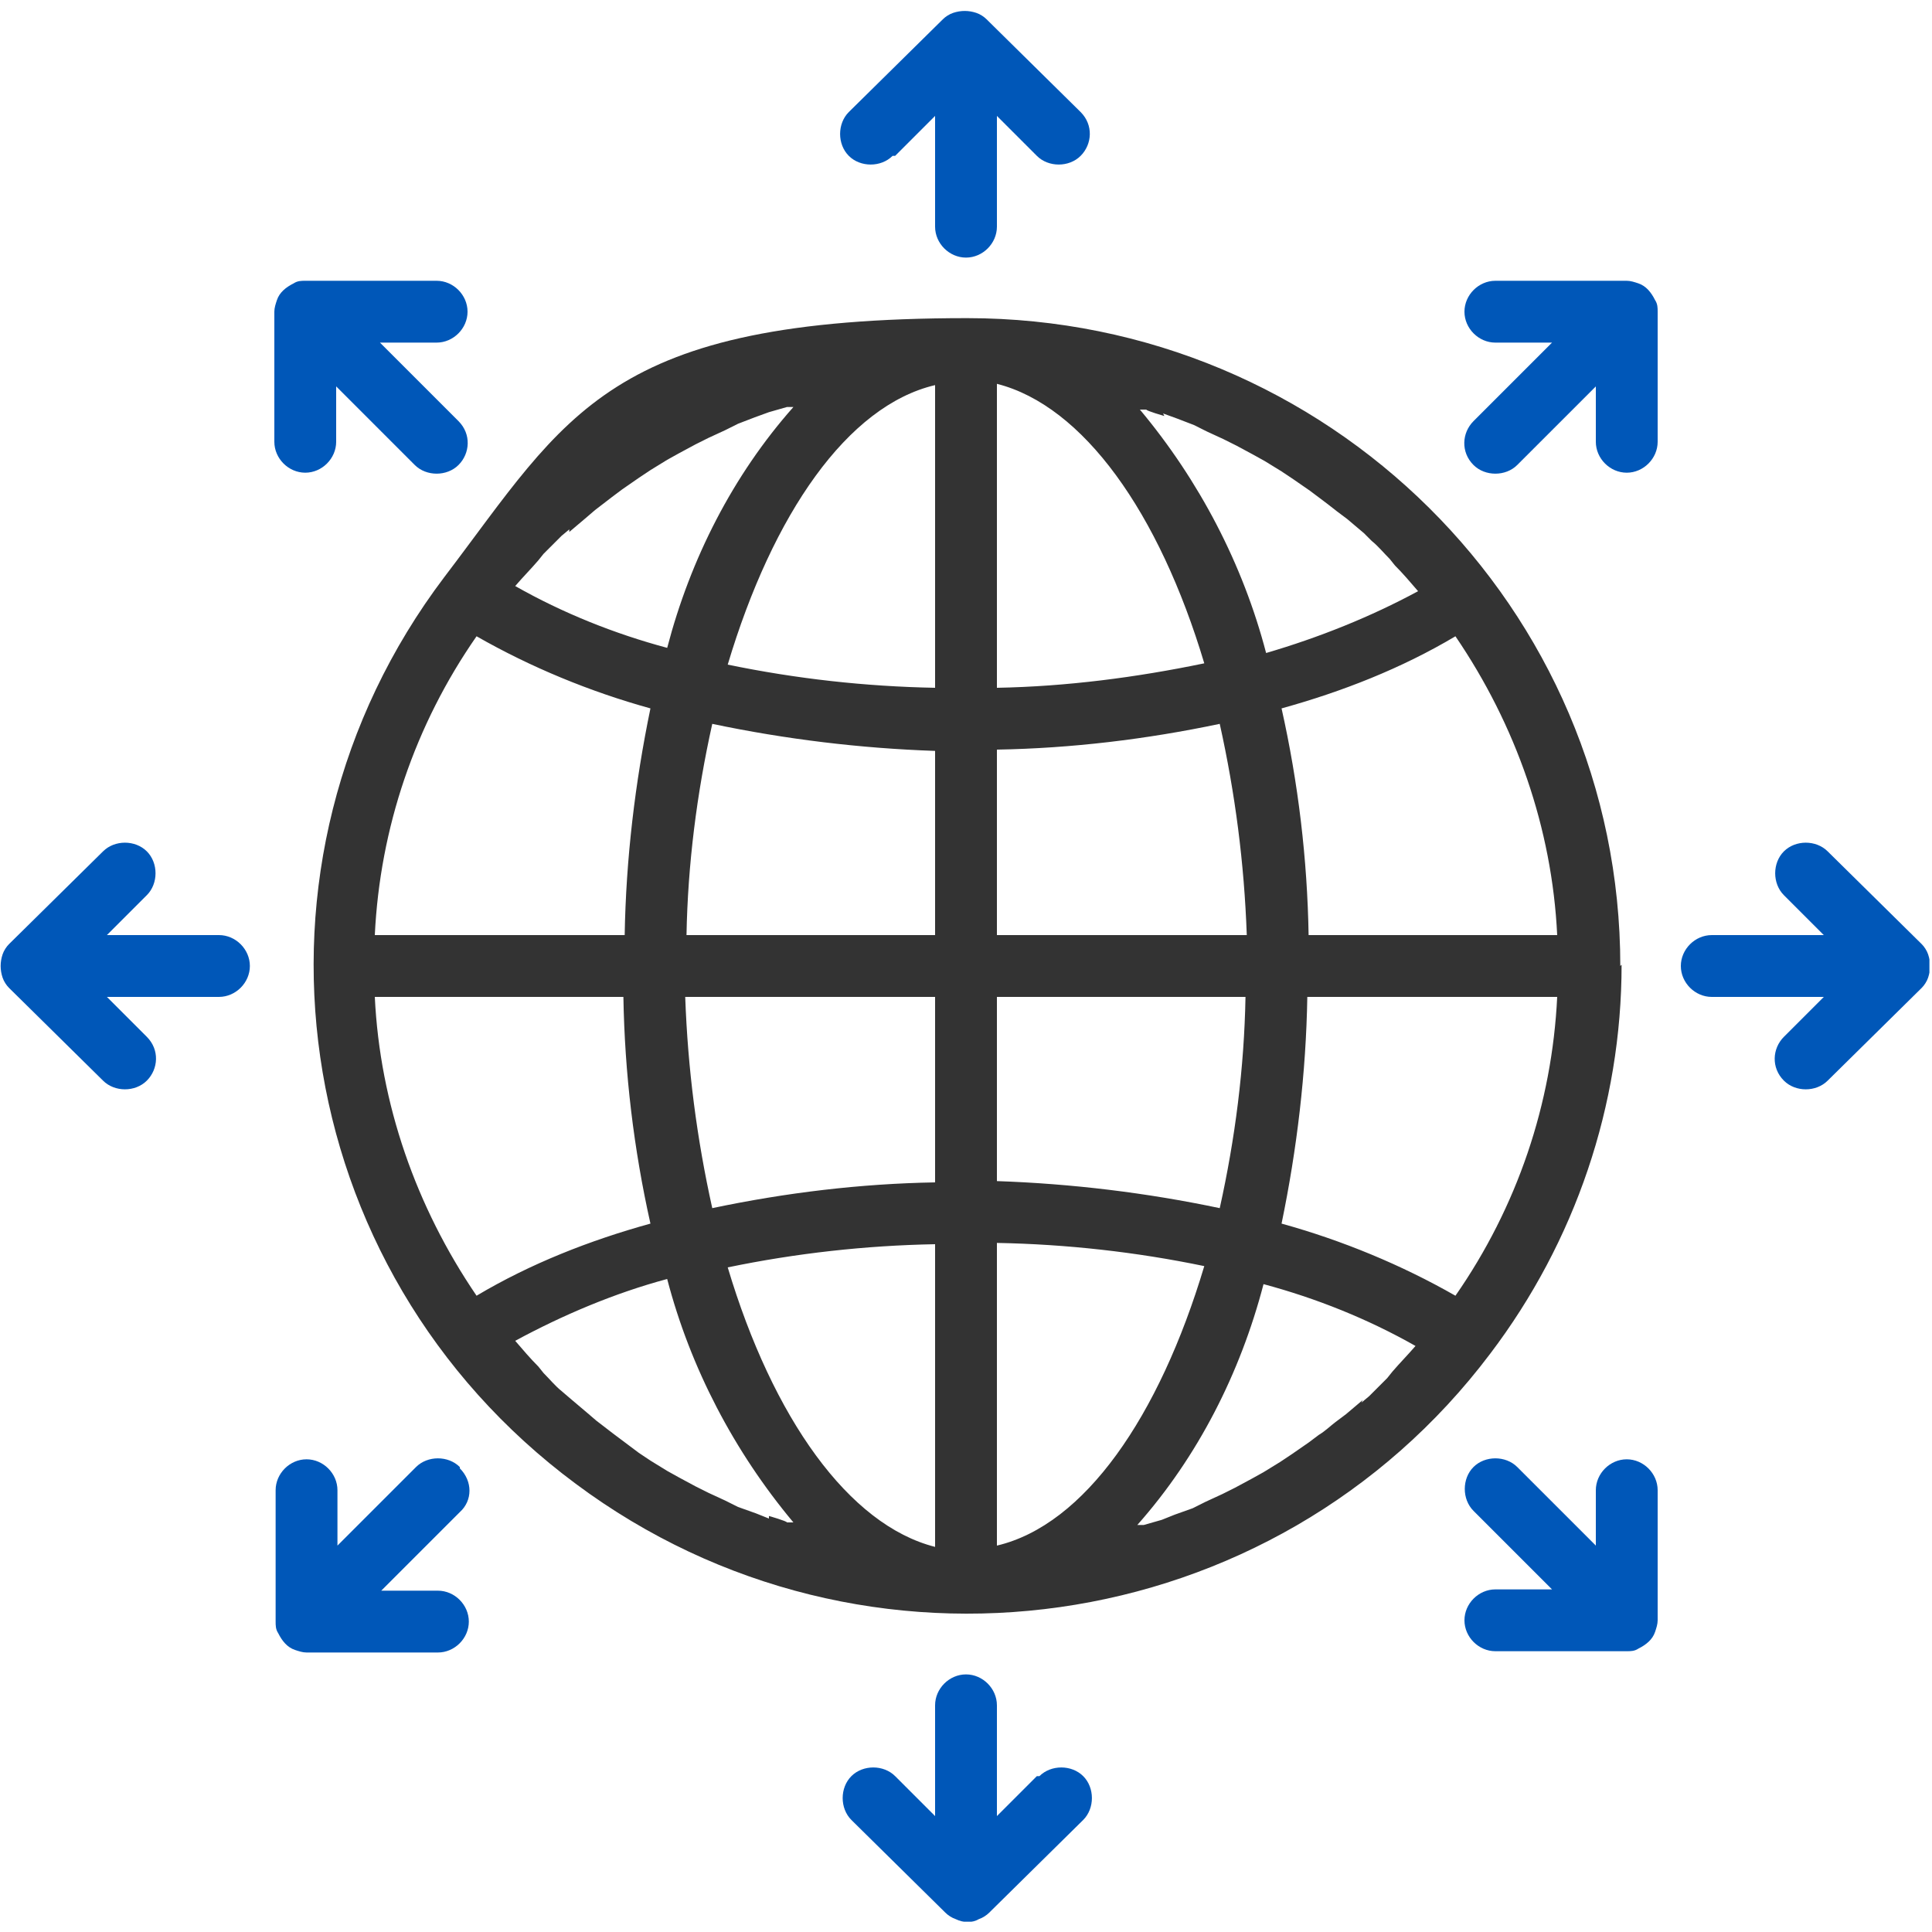 <?xml version="1.0" encoding="UTF-8"?>
<svg id="Layer_1" xmlns="http://www.w3.org/2000/svg" version="1.1" xmlns:xlink="http://www.w3.org/1999/xlink" viewBox="0 0 150 150">
  <!-- Generator: Adobe Illustrator 29.6.1, SVG Export Plug-In . SVG Version: 2.1.1 Build 9)  -->
  <defs>
    <style>
      .st0 {
        fill: none;
      }

      .st1 {
        fill: #333;
      }

      .st2 {
        fill: #0057b8;
      }

      .st3 {
        clip-path: url(#clippath);
      }
    </style>
    <clipPath id="clippath">
      <rect class="st0" x="0" y=".8" width="149.8" height="148.4"/>
    </clipPath>
  </defs>
  <g class="st3">
    <path class="st1" d="M101.6,77.4h19.3c-.4,8.3-3.1,16.3-7.9,23.2-4.2-2.4-8.8-4.3-13.5-5.6,1.2-5.8,1.9-11.7,2-17.6M48.4,77.4c.1,5.9.8,11.8,2.1,17.6-4.7,1.3-9.3,3.1-13.5,5.6-4.7-6.9-7.5-14.9-7.9-23.2h19.3ZM48.4,72.6h-19.3c.4-8.3,3.1-16.3,7.9-23.2,4.2,2.4,8.8,4.3,13.5,5.6-1.2,5.8-1.9,11.7-2,17.6M77.4,53.4v-23.6c6.7,1.7,12.6,10,16.1,21.7-5.3,1.1-10.7,1.8-16.1,1.9M77.4,72.6v-14.4c5.8-.1,11.6-.8,17.3-2,1.2,5.4,1.9,10.8,2.1,16.4h-19.3ZM77.4,91.8v-14.4h19.3c-.1,5.5-.8,11-2,16.4-5.7-1.2-11.5-1.9-17.3-2.1M77.4,96.5c5.4.1,10.8.7,16.1,1.8-3.5,11.7-9.3,20.1-16.1,21.7v-23.6ZM72.6,96.5v23.6c-6.7-1.7-12.6-10-16.1-21.7,5.3-1.1,10.7-1.7,16.1-1.8M72.6,77.4v14.4c-5.8.1-11.6.8-17.3,2-1.2-5.4-1.9-10.8-2.1-16.4h19.3ZM72.6,58.2v14.4h-19.3c.1-5.5.8-11,2-16.4,5.7,1.2,11.5,1.9,17.3,2.1M72.6,53.4c-5.4-.1-10.8-.7-16.1-1.8,3.5-11.7,9.3-20.1,16.1-21.7v23.6ZM101.6,72.6c-.1-5.9-.8-11.8-2.1-17.6,4.7-1.3,9.3-3.1,13.5-5.6,4.7,6.9,7.5,14.9,7.9,23.2h-19.3ZM90.3,32.1l1.1.4,1.3.5,1,.5,1.3.6,1,.5,1.3.7.9.5,1.3.8.9.6,1.3.9.8.6c.4.3.8.6,1.3,1l.8.6,1.3,1.1.6.6c.5.4.9.9,1.4,1.4l.4.5c.6.6,1.2,1.3,1.8,2-3.7,2-7.7,3.6-11.8,4.8-1.8-6.9-5.2-13.4-9.8-18.9h.5c0,.1,1.4.5,1.4.5ZM44.2,41.3l1.3-1.1.7-.6,1.3-1,.8-.6,1.3-.9.9-.6,1.3-.8.9-.5,1.3-.7,1-.5,1.3-.6,1-.5,1.3-.5,1.1-.4,1.4-.4h.5c-4.7,5.3-8,11.8-9.8,18.7-4.1-1.1-8.1-2.7-11.8-4.8.6-.7,1.2-1.3,1.8-2l.4-.5c.5-.5.9-.9,1.4-1.4l.6-.5ZM59.7,117.9l-1-.4-1.4-.5-1-.5-1.3-.6-1-.5-1.3-.7-.9-.5-1.3-.8-.9-.6-1.2-.9-.8-.6-1.3-1-.7-.6-1.3-1.1-.7-.6c-.5-.4-.9-.9-1.4-1.4l-.4-.5c-.6-.6-1.2-1.3-1.8-2,3.7-2,7.7-3.7,11.8-4.8,1.8,6.9,5.2,13.4,9.8,18.9h-.5c0-.1-1.4-.5-1.4-.5ZM105.8,108.7l-1.3,1.1-.8.6c-.4.3-.8.7-1.3,1l-.8.6-1.3.9-.9.6-1.3.8-.9.5-1.3.7-1,.5-1.3.6-1,.5-1.4.5-1,.4-1.4.4h-.5c4.7-5.3,8-11.8,9.8-18.7,4.1,1.1,8.1,2.7,11.8,4.8-.6.7-1.2,1.3-1.8,2l-.4.5c-.5.5-.9.9-1.4,1.4l-.6.5ZM125.8,75c0-27.8-22.7-50.3-50.7-50.3s-31,7.5-40.6,20.1c-16.8,22.2-12.3,53.7,10.2,70.4,22.4,16.7,54.2,12.2,71-10.1,6.6-8.7,10.2-19.3,10.2-30.2"/>
    <path class="st2" d="M69.5,12.1l3.1-3.1v8.6c0,1.3,1.1,2.4,2.4,2.4s2.4-1.1,2.4-2.4v-8.6l3.1,3.1c.9.9,2.5.9,3.4,0,0,0,0,0,0,0,.9-.9,1-2.4,0-3.4,0,0,0,0,0,0l-7.3-7.2c-.2-.2-.5-.4-.8-.5-.6-.2-1.2-.2-1.8,0-.3.1-.6.3-.8.5l-7.3,7.2c-.9.9-.9,2.5,0,3.4.9.9,2.5.9,3.4,0"/>
    <path class="st2" d="M23.7,36.7c1.3,0,2.4-1.1,2.4-2.4v-4.3l6.1,6.1c.9.9,2.5.9,3.4,0,0,0,0,0,0,0,.9-.9,1-2.4,0-3.4,0,0,0,0,0,0l-6.1-6.1h4.4c1.3,0,2.4-1.1,2.4-2.4s-1.1-2.4-2.4-2.4h-10.2c-.3,0-.6,0-.9.2-.6.3-1.1.7-1.3,1.3-.1.3-.2.6-.2.9v10.1c0,1.3,1.1,2.4,2.4,2.4"/>
    <path class="st2" d="M17,72.6h-8.7l3.1-3.1c.9-.9.9-2.5,0-3.4-.9-.9-2.5-.9-3.4,0l-7.3,7.2c-.2.2-.4.5-.5.8-.2.6-.2,1.2,0,1.8.1.3.3.6.5.8l7.3,7.2c.9.9,2.5.9,3.4,0,0,0,0,0,0,0,.9-.9,1-2.4,0-3.4,0,0,0,0,0,0l-3.1-3.1h8.7c1.3,0,2.4-1.1,2.4-2.4s-1.1-2.4-2.4-2.4"/>
    <path class="st2" d="M35.7,113.9c-.9-.9-2.5-.9-3.4,0,0,0,0,0,0,0l-6.1,6.1v-4.3c0-1.3-1.1-2.4-2.4-2.4s-2.4,1.1-2.4,2.4v10.2c0,.3,0,.6.2.9.3.6.7,1.1,1.3,1.3.3.1.6.2.9.2h10.2c1.3,0,2.4-1.1,2.4-2.4s-1.1-2.4-2.4-2.4h-4.4l6.1-6.1c1-.9,1-2.4,0-3.4,0,0,0,0,0,0"/>
    <path class="st2" d="M80.5,137.9l-3.1,3.1v-8.6c0-1.3-1.1-2.4-2.4-2.4s-2.4,1.1-2.4,2.4v8.6l-3.1-3.1c-.9-.9-2.5-.9-3.4,0-.9.9-.9,2.5,0,3.4l7.3,7.2c.2.2.5.4.8.5.6.3,1.3.3,1.8,0,.3-.1.6-.3.8-.5l7.3-7.2c.9-.9.9-2.5,0-3.4-.9-.9-2.5-.9-3.4,0"/>
    <path class="st2" d="M126.3,113.3c-1.3,0-2.4,1.1-2.4,2.4v4.3l-6.1-6.1c-.9-.9-2.5-.9-3.4,0-.9.9-.9,2.5,0,3.4l6.1,6.1h-4.4c-1.3,0-2.4,1.1-2.4,2.4s1.1,2.4,2.4,2.4h10.2c.3,0,.6,0,.9-.2.6-.3,1.1-.7,1.3-1.3.1-.3.2-.6.2-.9v-10.1c0-1.3-1.1-2.4-2.4-2.4h0"/>
    <path class="st2" d="M149.7,75.9c.2-.6.2-1.2,0-1.8-.1-.3-.3-.6-.5-.8l-7.3-7.2c-.9-.9-2.5-.9-3.4,0s-.9,2.5,0,3.4l3.1,3.1h-8.7c-1.3,0-2.4,1.1-2.4,2.4s1.1,2.4,2.4,2.4h8.7l-3.1,3.1c-.9.9-1,2.4,0,3.4,0,0,0,0,0,0,.9.9,2.5.9,3.4,0,0,0,0,0,0,0l7.3-7.2c.2-.2.4-.5.5-.8"/>
    <path class="st2" d="M127.2,22c-.3-.1-.6-.2-.9-.2h-10.2c-1.3,0-2.4,1.1-2.4,2.4s1.1,2.4,2.4,2.4h4.4l-6.1,6.1c-.9.9-1,2.4,0,3.4,0,0,0,0,0,0,.9.9,2.5.9,3.4,0,0,0,0,0,0,0l6.1-6.1v4.3c0,1.3,1.1,2.4,2.4,2.4s2.4-1.1,2.4-2.4v-10.1c0-.3,0-.6-.2-.9-.3-.6-.7-1.1-1.3-1.3"/>
  </g>
</svg>